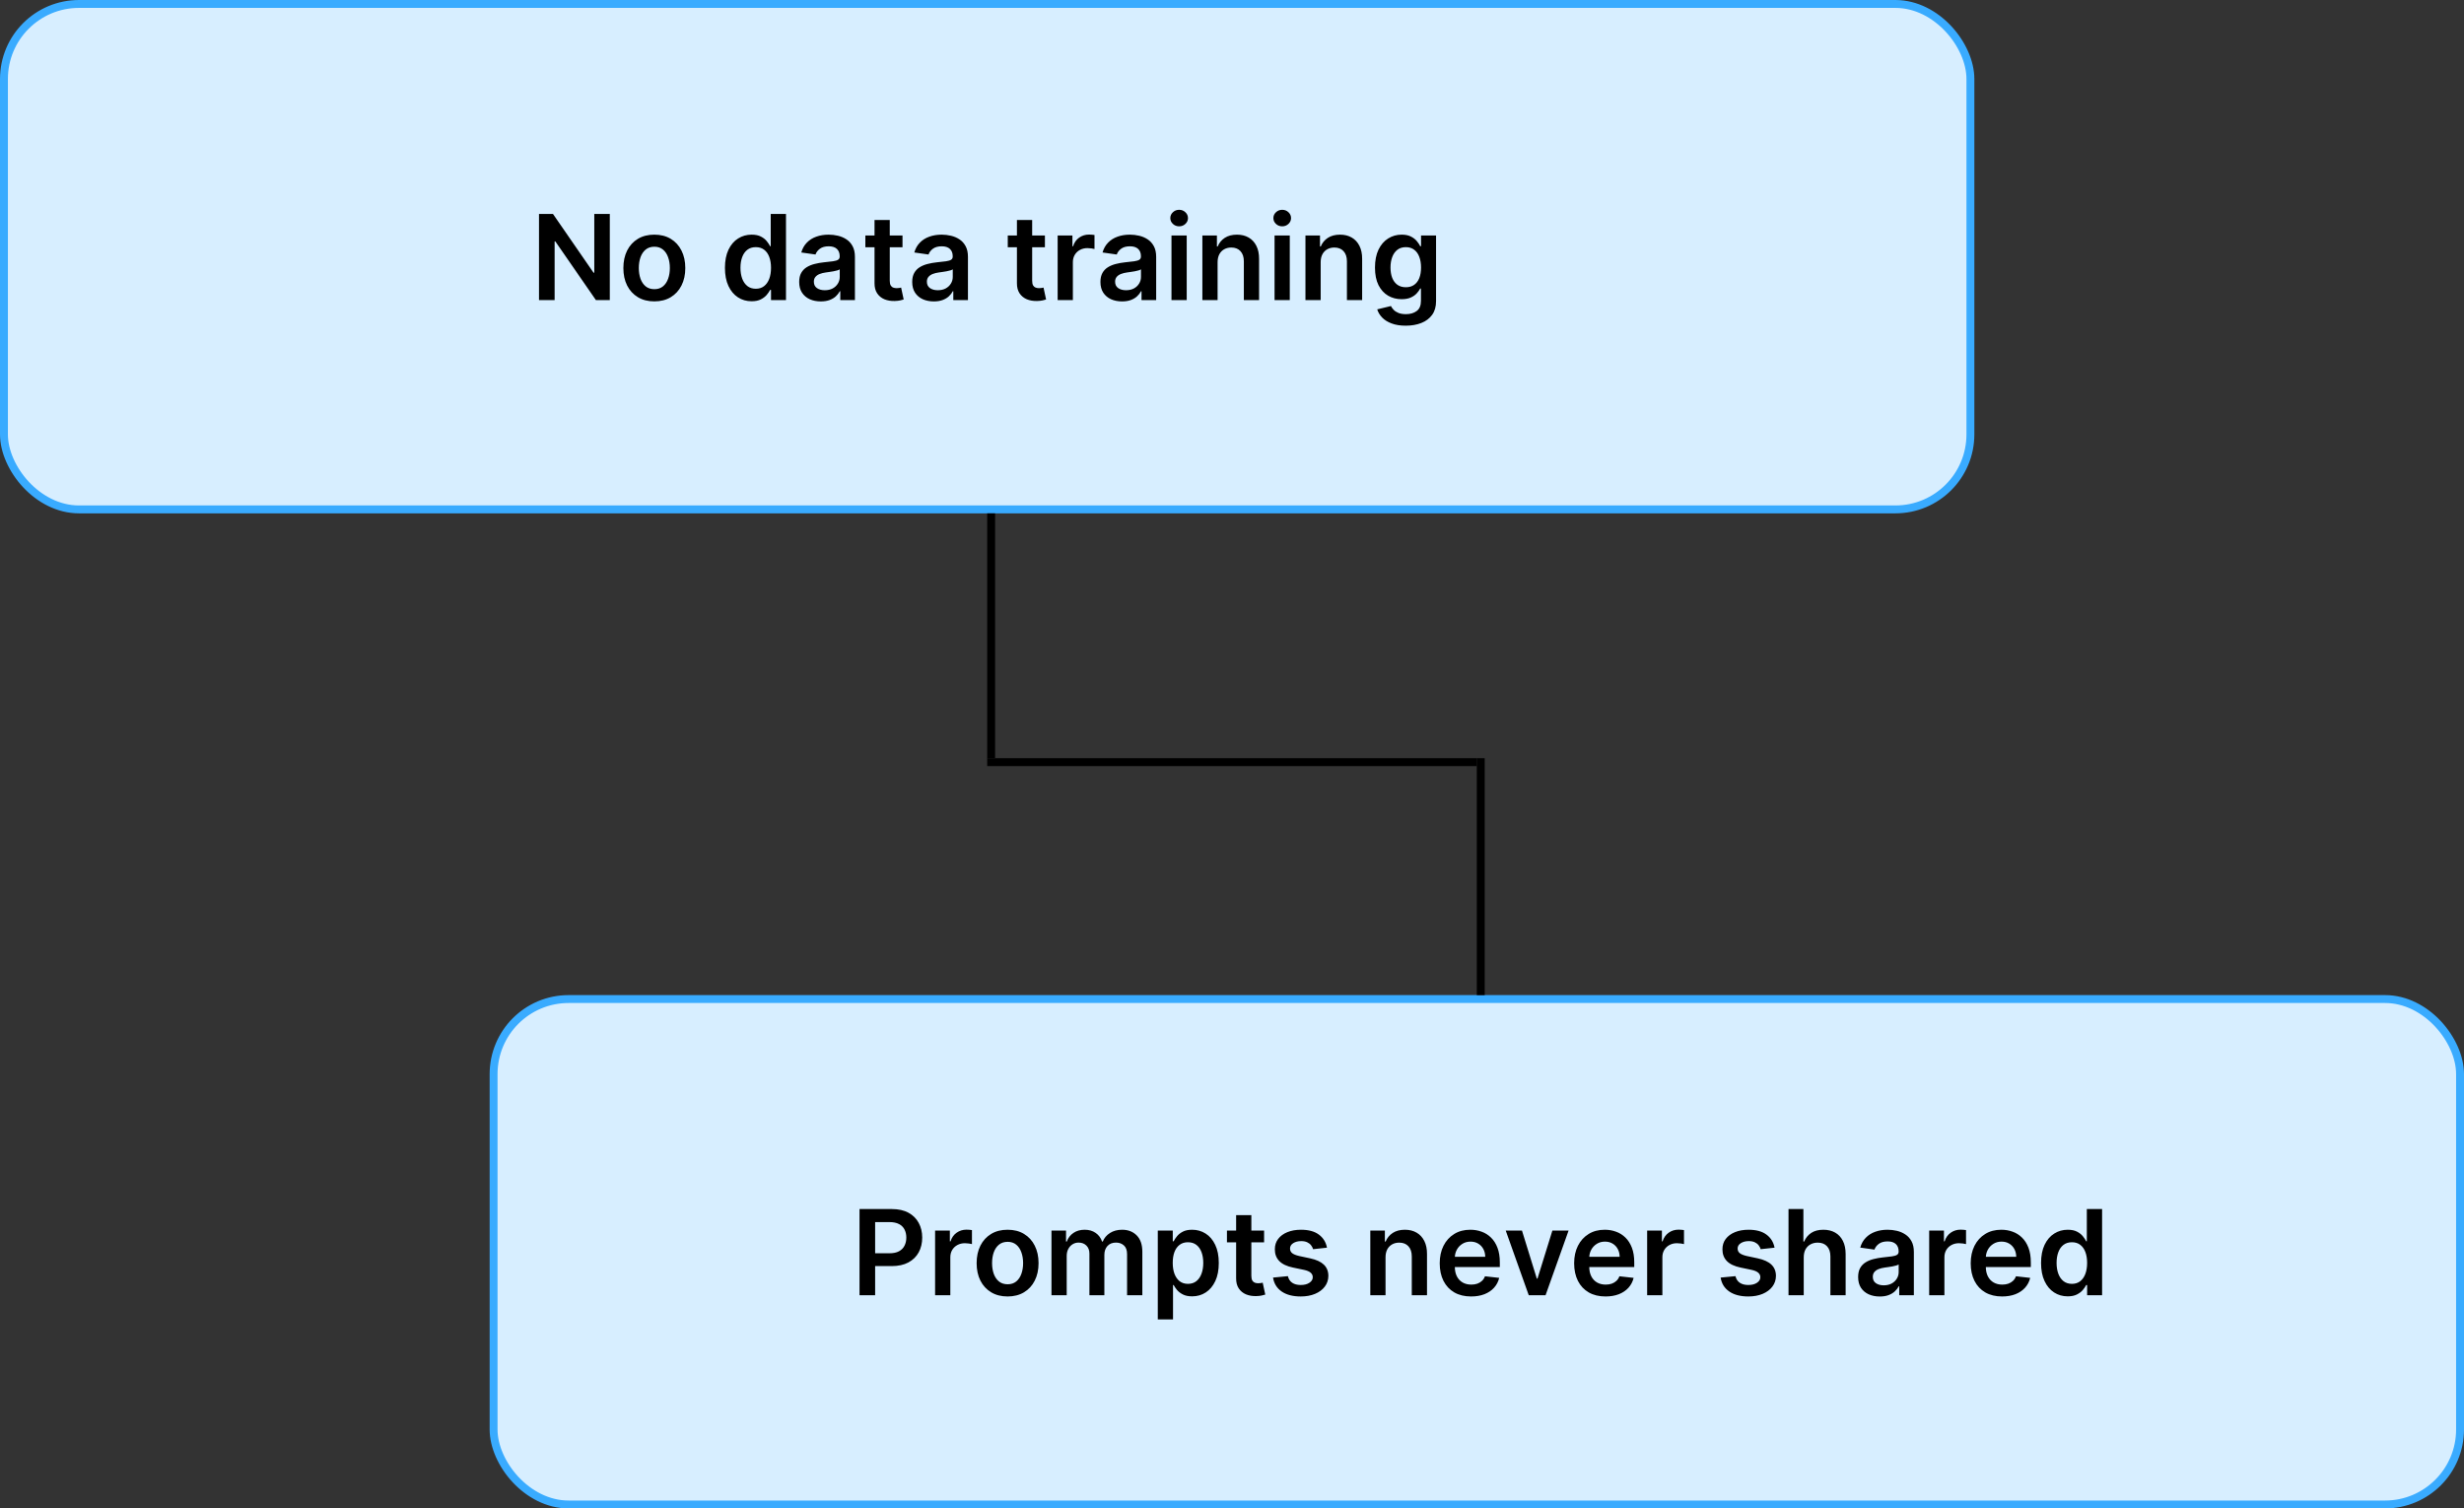 <svg width="312" height="191" viewBox="0 0 312 191" fill="none" xmlns="http://www.w3.org/2000/svg">
<rect x="0" y="0" width="312" height="191" fill="#333333" stroke="none"/>
<rect x="0.5" y="0.5" width="249" height="64" rx="9.5" fill="#D7EEFF" stroke="#39ABFF"/>
<path d="M77.216 27.091V38H75.458L70.318 30.569H70.228V38H68.251V27.091H70.02L75.155 34.527H75.251V27.091H77.216ZM82.853 38.16C82.054 38.16 81.362 37.984 80.776 37.633C80.19 37.281 79.735 36.789 79.412 36.157C79.093 35.525 78.933 34.786 78.933 33.941C78.933 33.096 79.093 32.355 79.412 31.72C79.735 31.084 80.19 30.591 80.776 30.239C81.362 29.887 82.054 29.712 82.853 29.712C83.652 29.712 84.345 29.887 84.93 30.239C85.516 30.591 85.969 31.084 86.289 31.72C86.612 32.355 86.774 33.096 86.774 33.941C86.774 34.786 86.612 35.525 86.289 36.157C85.969 36.789 85.516 37.281 84.93 37.633C84.345 37.984 83.652 38.16 82.853 38.16ZM82.864 36.615C83.297 36.615 83.659 36.496 83.95 36.258C84.242 36.017 84.458 35.694 84.6 35.289C84.746 34.884 84.819 34.433 84.819 33.936C84.819 33.435 84.746 32.982 84.6 32.577C84.458 32.169 84.242 31.844 83.95 31.603C83.659 31.361 83.297 31.24 82.864 31.24C82.42 31.24 82.051 31.361 81.756 31.603C81.465 31.844 81.246 32.169 81.101 32.577C80.959 32.982 80.888 33.435 80.888 33.936C80.888 34.433 80.959 34.884 81.101 35.289C81.246 35.694 81.465 36.017 81.756 36.258C82.051 36.496 82.42 36.615 82.864 36.615ZM95.167 38.144C94.524 38.144 93.949 37.979 93.441 37.648C92.933 37.318 92.532 36.839 92.237 36.21C91.943 35.582 91.795 34.818 91.795 33.92C91.795 33.011 91.945 32.244 92.243 31.619C92.545 30.99 92.951 30.516 93.463 30.196C93.974 29.873 94.544 29.712 95.172 29.712C95.652 29.712 96.046 29.793 96.355 29.957C96.664 30.116 96.909 30.31 97.09 30.537C97.271 30.761 97.411 30.972 97.511 31.171H97.591V27.091H99.524V38H97.628V36.711H97.511C97.411 36.91 97.268 37.121 97.079 37.345C96.891 37.565 96.643 37.753 96.334 37.909C96.025 38.066 95.636 38.144 95.167 38.144ZM95.705 36.562C96.114 36.562 96.462 36.452 96.749 36.231C97.037 36.008 97.255 35.697 97.404 35.299C97.553 34.902 97.628 34.438 97.628 33.909C97.628 33.38 97.553 32.92 97.404 32.529C97.259 32.139 97.042 31.835 96.754 31.619C96.47 31.402 96.121 31.294 95.705 31.294C95.275 31.294 94.917 31.405 94.629 31.629C94.341 31.853 94.125 32.162 93.979 32.556C93.834 32.95 93.761 33.401 93.761 33.909C93.761 34.42 93.834 34.877 93.979 35.278C94.128 35.676 94.347 35.99 94.635 36.221C94.926 36.448 95.282 36.562 95.705 36.562ZM103.934 38.165C103.415 38.165 102.948 38.073 102.533 37.888C102.121 37.7 101.794 37.423 101.553 37.057C101.315 36.691 101.196 36.24 101.196 35.704C101.196 35.242 101.281 34.861 101.451 34.559C101.622 34.257 101.854 34.016 102.149 33.834C102.444 33.653 102.776 33.517 103.145 33.424C103.518 33.328 103.903 33.259 104.301 33.217C104.78 33.167 105.169 33.123 105.468 33.084C105.766 33.041 105.983 32.977 106.117 32.892C106.256 32.803 106.325 32.666 106.325 32.481V32.45C106.325 32.048 106.206 31.738 105.968 31.517C105.73 31.297 105.388 31.187 104.94 31.187C104.468 31.187 104.093 31.29 103.816 31.496C103.543 31.702 103.358 31.945 103.262 32.226L101.462 31.97C101.604 31.473 101.838 31.058 102.165 30.724C102.492 30.386 102.891 30.134 103.364 29.967C103.836 29.797 104.358 29.712 104.93 29.712C105.324 29.712 105.716 29.758 106.107 29.85C106.497 29.942 106.854 30.095 107.178 30.308C107.501 30.518 107.76 30.804 107.955 31.166C108.154 31.528 108.254 31.981 108.254 32.524V38H106.4V36.876H106.336C106.219 37.103 106.054 37.316 105.841 37.515C105.631 37.711 105.366 37.869 105.047 37.989C104.731 38.106 104.36 38.165 103.934 38.165ZM104.434 36.748C104.821 36.748 105.157 36.672 105.441 36.519C105.725 36.363 105.943 36.157 106.096 35.901C106.252 35.646 106.331 35.367 106.331 35.065V34.101C106.27 34.151 106.167 34.197 106.022 34.239C105.88 34.282 105.72 34.319 105.542 34.351C105.365 34.383 105.189 34.412 105.015 34.436C104.841 34.461 104.69 34.483 104.562 34.5C104.274 34.539 104.017 34.603 103.79 34.692C103.562 34.781 103.383 34.905 103.252 35.065C103.12 35.221 103.055 35.424 103.055 35.672C103.055 36.027 103.184 36.295 103.443 36.477C103.703 36.658 104.033 36.748 104.434 36.748ZM114.278 29.818V31.31H109.575V29.818H114.278ZM110.736 27.858H112.664V35.539C112.664 35.798 112.703 35.997 112.781 36.136C112.863 36.271 112.969 36.363 113.101 36.413C113.232 36.462 113.378 36.487 113.538 36.487C113.658 36.487 113.768 36.478 113.868 36.461C113.971 36.443 114.049 36.427 114.102 36.413L114.427 37.92C114.324 37.956 114.177 37.995 113.985 38.037C113.797 38.08 113.566 38.105 113.293 38.112C112.81 38.126 112.375 38.053 111.988 37.894C111.6 37.73 111.293 37.478 111.066 37.137C110.842 36.796 110.732 36.37 110.736 35.859V27.858ZM118.245 38.165C117.727 38.165 117.26 38.073 116.844 37.888C116.432 37.7 116.106 37.423 115.864 37.057C115.626 36.691 115.507 36.24 115.507 35.704C115.507 35.242 115.592 34.861 115.763 34.559C115.933 34.257 116.166 34.016 116.461 33.834C116.755 33.653 117.087 33.517 117.457 33.424C117.83 33.328 118.215 33.259 118.613 33.217C119.092 33.167 119.481 33.123 119.779 33.084C120.077 33.041 120.294 32.977 120.429 32.892C120.568 32.803 120.637 32.666 120.637 32.481V32.45C120.637 32.048 120.518 31.738 120.28 31.517C120.042 31.297 119.699 31.187 119.252 31.187C118.78 31.187 118.405 31.29 118.128 31.496C117.854 31.702 117.67 31.945 117.574 32.226L115.773 31.97C115.916 31.473 116.15 31.058 116.477 30.724C116.803 30.386 117.203 30.134 117.675 29.967C118.147 29.797 118.669 29.712 119.241 29.712C119.635 29.712 120.028 29.758 120.418 29.85C120.809 29.942 121.166 30.095 121.489 30.308C121.812 30.518 122.071 30.804 122.267 31.166C122.466 31.528 122.565 31.981 122.565 32.524V38H120.711V36.876H120.647C120.53 37.103 120.365 37.316 120.152 37.515C119.943 37.711 119.678 37.869 119.358 37.989C119.042 38.106 118.671 38.165 118.245 38.165ZM118.746 36.748C119.133 36.748 119.468 36.672 119.753 36.519C120.037 36.363 120.255 36.157 120.408 35.901C120.564 35.646 120.642 35.367 120.642 35.065V34.101C120.582 34.151 120.479 34.197 120.333 34.239C120.191 34.282 120.031 34.319 119.854 34.351C119.676 34.383 119.5 34.412 119.326 34.436C119.152 34.461 119.001 34.483 118.874 34.5C118.586 34.539 118.329 34.603 118.101 34.692C117.874 34.781 117.695 34.905 117.563 35.065C117.432 35.221 117.366 35.424 117.366 35.672C117.366 36.027 117.496 36.295 117.755 36.477C118.014 36.658 118.345 36.748 118.746 36.748ZM132.31 29.818V31.31H127.607V29.818H132.31ZM128.768 27.858H130.696V35.539C130.696 35.798 130.735 35.997 130.813 36.136C130.895 36.271 131.002 36.363 131.133 36.413C131.264 36.462 131.41 36.487 131.57 36.487C131.691 36.487 131.801 36.478 131.9 36.461C132.003 36.443 132.081 36.427 132.134 36.413L132.459 37.92C132.356 37.956 132.209 37.995 132.017 38.037C131.829 38.08 131.598 38.105 131.325 38.112C130.842 38.126 130.407 38.053 130.02 37.894C129.633 37.73 129.326 37.478 129.098 37.137C128.875 36.796 128.764 36.37 128.768 35.859V27.858ZM133.923 38V29.818H135.793V31.182H135.878C136.027 30.709 136.283 30.346 136.645 30.09C137.011 29.831 137.428 29.701 137.897 29.701C138.003 29.701 138.122 29.706 138.254 29.717C138.388 29.724 138.5 29.736 138.589 29.754V31.528C138.507 31.5 138.378 31.475 138.2 31.453C138.026 31.429 137.858 31.416 137.694 31.416C137.343 31.416 137.027 31.492 136.746 31.645C136.469 31.794 136.251 32.002 136.091 32.269C135.931 32.535 135.851 32.842 135.851 33.19V38H133.923ZM142.078 38.165C141.56 38.165 141.093 38.073 140.677 37.888C140.265 37.7 139.939 37.423 139.697 37.057C139.459 36.691 139.34 36.24 139.34 35.704C139.34 35.242 139.425 34.861 139.596 34.559C139.766 34.257 139.999 34.016 140.294 33.834C140.588 33.653 140.92 33.517 141.29 33.424C141.663 33.328 142.048 33.259 142.446 33.217C142.925 33.167 143.314 33.123 143.612 33.084C143.91 33.041 144.127 32.977 144.262 32.892C144.401 32.803 144.47 32.666 144.47 32.481V32.45C144.47 32.048 144.351 31.738 144.113 31.517C143.875 31.297 143.532 31.187 143.085 31.187C142.613 31.187 142.238 31.29 141.961 31.496C141.687 31.702 141.503 31.945 141.407 32.226L139.606 31.97C139.749 31.473 139.983 31.058 140.31 30.724C140.636 30.386 141.036 30.134 141.508 29.967C141.98 29.797 142.502 29.712 143.074 29.712C143.468 29.712 143.861 29.758 144.251 29.85C144.642 29.942 144.999 30.095 145.322 30.308C145.645 30.518 145.904 30.804 146.1 31.166C146.299 31.528 146.398 31.981 146.398 32.524V38H144.544V36.876H144.48C144.363 37.103 144.198 37.316 143.985 37.515C143.776 37.711 143.511 37.869 143.191 37.989C142.875 38.106 142.504 38.165 142.078 38.165ZM142.579 36.748C142.966 36.748 143.301 36.672 143.586 36.519C143.87 36.363 144.088 36.157 144.241 35.901C144.397 35.646 144.475 35.367 144.475 35.065V34.101C144.415 34.151 144.312 34.197 144.166 34.239C144.024 34.282 143.864 34.319 143.687 34.351C143.509 34.383 143.333 34.412 143.159 34.436C142.985 34.461 142.834 34.483 142.707 34.5C142.419 34.539 142.162 34.603 141.934 34.692C141.707 34.781 141.528 34.905 141.396 35.065C141.265 35.221 141.199 35.424 141.199 35.672C141.199 36.027 141.329 36.295 141.588 36.477C141.847 36.658 142.178 36.748 142.579 36.748ZM148.337 38V29.818H150.265V38H148.337ZM149.306 28.657C149.001 28.657 148.738 28.556 148.518 28.353C148.298 28.147 148.188 27.901 148.188 27.613C148.188 27.322 148.298 27.075 148.518 26.872C148.738 26.666 149.001 26.564 149.306 26.564C149.615 26.564 149.878 26.666 150.095 26.872C150.315 27.075 150.425 27.322 150.425 27.613C150.425 27.901 150.315 28.147 150.095 28.353C149.878 28.556 149.615 28.657 149.306 28.657ZM154.176 33.206V38H152.248V29.818H154.091V31.209H154.187C154.375 30.75 154.675 30.386 155.087 30.116C155.503 29.847 156.016 29.712 156.627 29.712C157.191 29.712 157.683 29.832 158.102 30.074C158.525 30.315 158.851 30.665 159.082 31.123C159.317 31.581 159.432 32.137 159.428 32.791V38H157.5V33.089C157.5 32.542 157.358 32.114 157.074 31.805C156.794 31.496 156.405 31.342 155.908 31.342C155.57 31.342 155.27 31.416 155.007 31.565C154.748 31.711 154.544 31.922 154.395 32.199C154.249 32.476 154.176 32.812 154.176 33.206ZM161.389 38V29.818H163.317V38H161.389ZM162.358 28.657C162.053 28.657 161.79 28.556 161.57 28.353C161.35 28.147 161.24 27.901 161.24 27.613C161.24 27.322 161.35 27.075 161.57 26.872C161.79 26.666 162.053 26.564 162.358 26.564C162.667 26.564 162.93 26.666 163.147 26.872C163.367 27.075 163.477 27.322 163.477 27.613C163.477 27.901 163.367 28.147 163.147 28.353C162.93 28.556 162.667 28.657 162.358 28.657ZM167.228 33.206V38H165.3V29.818H167.143V31.209H167.239C167.427 30.75 167.727 30.386 168.139 30.116C168.554 29.847 169.068 29.712 169.678 29.712C170.243 29.712 170.735 29.832 171.154 30.074C171.576 30.315 171.903 30.665 172.134 31.123C172.368 31.581 172.484 32.137 172.48 32.791V38H170.552V33.089C170.552 32.542 170.41 32.114 170.126 31.805C169.845 31.496 169.456 31.342 168.959 31.342C168.622 31.342 168.322 31.416 168.059 31.565C167.8 31.711 167.596 31.922 167.447 32.199C167.301 32.476 167.228 32.812 167.228 33.206ZM177.999 41.239C177.306 41.239 176.711 41.145 176.214 40.956C175.717 40.772 175.318 40.523 175.016 40.211C174.714 39.898 174.504 39.552 174.387 39.172L176.124 38.751C176.202 38.911 176.315 39.069 176.465 39.225C176.614 39.385 176.814 39.516 177.067 39.619C177.322 39.726 177.644 39.779 178.031 39.779C178.578 39.779 179.03 39.646 179.389 39.38C179.748 39.117 179.927 38.684 179.927 38.08V36.53H179.831C179.732 36.729 179.586 36.933 179.394 37.142C179.206 37.352 178.956 37.528 178.643 37.67C178.334 37.812 177.945 37.883 177.477 37.883C176.848 37.883 176.278 37.735 175.767 37.441C175.259 37.142 174.854 36.699 174.552 36.109C174.254 35.516 174.105 34.774 174.105 33.883C174.105 32.984 174.254 32.226 174.552 31.608C174.854 30.986 175.261 30.516 175.772 30.196C176.284 29.873 176.853 29.712 177.482 29.712C177.961 29.712 178.356 29.793 178.665 29.957C178.977 30.116 179.226 30.31 179.41 30.537C179.595 30.761 179.735 30.972 179.831 31.171H179.938V29.818H181.839V38.133C181.839 38.833 181.672 39.412 181.339 39.87C181.005 40.328 180.548 40.67 179.97 40.898C179.391 41.125 178.734 41.239 177.999 41.239ZM178.015 36.37C178.423 36.37 178.771 36.271 179.059 36.072C179.346 35.873 179.565 35.587 179.714 35.214C179.863 34.841 179.938 34.394 179.938 33.872C179.938 33.357 179.863 32.906 179.714 32.519C179.568 32.132 179.352 31.832 179.064 31.619C178.78 31.402 178.43 31.294 178.015 31.294C177.585 31.294 177.226 31.405 176.939 31.629C176.651 31.853 176.434 32.16 176.289 32.551C176.143 32.938 176.07 33.378 176.07 33.872C176.07 34.373 176.143 34.811 176.289 35.188C176.438 35.56 176.656 35.852 176.944 36.061C177.235 36.267 177.592 36.37 178.015 36.37Z" fill="black"/>
<rect x="62.5" y="126.5" width="249" height="64" rx="9.5" fill="#D7EEFF" stroke="#39ABFF"/>
<path d="M108.837 164V153.091H112.928C113.766 153.091 114.469 153.247 115.038 153.56C115.609 153.872 116.041 154.302 116.332 154.849C116.627 155.392 116.774 156.01 116.774 156.702C116.774 157.402 116.627 158.023 116.332 158.567C116.037 159.11 115.602 159.538 115.027 159.85C114.452 160.159 113.743 160.314 112.902 160.314H110.19V158.689H112.635C113.125 158.689 113.527 158.604 113.839 158.434C114.152 158.263 114.382 158.029 114.531 157.73C114.684 157.432 114.761 157.089 114.761 156.702C114.761 156.315 114.684 155.974 114.531 155.68C114.382 155.385 114.15 155.156 113.834 154.993C113.521 154.826 113.118 154.742 112.625 154.742H110.813V164H108.837ZM118.405 164V155.818H120.275V157.182H120.36C120.509 156.71 120.765 156.346 121.127 156.09C121.493 155.831 121.91 155.701 122.379 155.701C122.486 155.701 122.605 155.706 122.736 155.717C122.871 155.724 122.983 155.737 123.072 155.754V157.528C122.99 157.5 122.86 157.475 122.683 157.453C122.509 157.429 122.34 157.416 122.177 157.416C121.825 157.416 121.509 157.493 121.228 157.645C120.951 157.794 120.733 158.002 120.573 158.268C120.413 158.535 120.334 158.842 120.334 159.19V164H118.405ZM127.585 164.16C126.786 164.16 126.093 163.984 125.507 163.632C124.921 163.281 124.467 162.789 124.144 162.157C123.824 161.525 123.664 160.786 123.664 159.941C123.664 159.096 123.824 158.355 124.144 157.72C124.467 157.084 124.921 156.591 125.507 156.239C126.093 155.887 126.786 155.712 127.585 155.712C128.384 155.712 129.076 155.887 129.662 156.239C130.248 156.591 130.701 157.084 131.02 157.72C131.343 158.355 131.505 159.096 131.505 159.941C131.505 160.786 131.343 161.525 131.02 162.157C130.701 162.789 130.248 163.281 129.662 163.632C129.076 163.984 128.384 164.16 127.585 164.16ZM127.595 162.615C128.028 162.615 128.391 162.496 128.682 162.258C128.973 162.017 129.19 161.694 129.332 161.289C129.477 160.884 129.55 160.433 129.55 159.936C129.55 159.435 129.477 158.982 129.332 158.577C129.19 158.169 128.973 157.844 128.682 157.603C128.391 157.361 128.028 157.24 127.595 157.24C127.151 157.24 126.782 157.361 126.487 157.603C126.196 157.844 125.978 158.169 125.832 158.577C125.69 158.982 125.619 159.435 125.619 159.936C125.619 160.433 125.69 160.884 125.832 161.289C125.978 161.694 126.196 162.017 126.487 162.258C126.782 162.496 127.151 162.615 127.595 162.615ZM133.142 164V155.818H134.985V157.208H135.081C135.251 156.74 135.533 156.374 135.928 156.111C136.322 155.845 136.792 155.712 137.339 155.712C137.893 155.712 138.36 155.847 138.74 156.116C139.124 156.383 139.393 156.747 139.55 157.208H139.635C139.816 156.754 140.121 156.392 140.551 156.122C140.984 155.848 141.497 155.712 142.091 155.712C142.843 155.712 143.458 155.95 143.934 156.425C144.409 156.901 144.647 157.596 144.647 158.508V164H142.714V158.806C142.714 158.299 142.579 157.928 142.309 157.693C142.039 157.455 141.709 157.336 141.318 157.336C140.853 157.336 140.489 157.482 140.226 157.773C139.967 158.061 139.837 158.435 139.837 158.897V164H137.946V158.727C137.946 158.304 137.818 157.967 137.563 157.714C137.311 157.462 136.98 157.336 136.572 157.336C136.295 157.336 136.043 157.407 135.816 157.549C135.588 157.688 135.407 157.885 135.272 158.141C135.137 158.393 135.07 158.687 135.07 159.025V164H133.142ZM146.604 167.068V155.818H148.5V157.171H148.612C148.711 156.972 148.851 156.761 149.033 156.537C149.214 156.31 149.459 156.116 149.768 155.957C150.077 155.793 150.471 155.712 150.95 155.712C151.582 155.712 152.152 155.873 152.66 156.196C153.171 156.516 153.576 156.99 153.875 157.619C154.176 158.244 154.327 159.011 154.327 159.92C154.327 160.818 154.18 161.582 153.885 162.21C153.59 162.839 153.189 163.318 152.681 163.648C152.174 163.979 151.598 164.144 150.955 164.144C150.487 164.144 150.098 164.066 149.789 163.909C149.48 163.753 149.231 163.565 149.043 163.345C148.859 163.121 148.715 162.91 148.612 162.711H148.532V167.068H146.604ZM148.495 159.909C148.495 160.438 148.569 160.902 148.718 161.299C148.871 161.697 149.089 162.008 149.373 162.232C149.661 162.452 150.009 162.562 150.417 162.562C150.844 162.562 151.201 162.448 151.488 162.221C151.776 161.99 151.992 161.676 152.138 161.278C152.287 160.877 152.362 160.42 152.362 159.909C152.362 159.401 152.289 158.95 152.143 158.556C151.998 158.162 151.781 157.853 151.493 157.629C151.206 157.406 150.847 157.294 150.417 157.294C150.006 157.294 149.656 157.402 149.368 157.619C149.08 157.835 148.862 158.139 148.713 158.529C148.567 158.92 148.495 159.38 148.495 159.909ZM160.064 155.818V157.31H155.361V155.818H160.064ZM156.522 153.858H158.45V161.539C158.45 161.798 158.489 161.997 158.567 162.136C158.649 162.271 158.756 162.363 158.887 162.413C159.018 162.462 159.164 162.487 159.324 162.487C159.444 162.487 159.555 162.478 159.654 162.461C159.757 162.443 159.835 162.427 159.888 162.413L160.213 163.92C160.11 163.956 159.963 163.995 159.771 164.037C159.583 164.08 159.352 164.105 159.079 164.112C158.596 164.126 158.161 164.053 157.774 163.893C157.387 163.73 157.079 163.478 156.852 163.137C156.628 162.796 156.518 162.37 156.522 161.859V153.858ZM168.026 157.981L166.268 158.173C166.219 157.995 166.132 157.828 166.007 157.672C165.887 157.516 165.723 157.39 165.517 157.294C165.311 157.198 165.059 157.15 164.761 157.15C164.36 157.15 164.022 157.237 163.749 157.411C163.479 157.585 163.346 157.81 163.349 158.087C163.346 158.325 163.433 158.519 163.61 158.668C163.792 158.817 164.09 158.94 164.505 159.036L165.901 159.334C166.675 159.501 167.25 159.765 167.627 160.127C168.007 160.49 168.198 160.964 168.202 161.55C168.198 162.065 168.048 162.519 167.749 162.913C167.455 163.304 167.044 163.609 166.519 163.83C165.993 164.05 165.39 164.16 164.708 164.16C163.706 164.16 162.9 163.95 162.289 163.531C161.679 163.109 161.315 162.521 161.197 161.768L163.078 161.587C163.163 161.956 163.344 162.235 163.621 162.423C163.898 162.612 164.258 162.706 164.702 162.706C165.16 162.706 165.528 162.612 165.805 162.423C166.086 162.235 166.226 162.002 166.226 161.725C166.226 161.491 166.135 161.298 165.954 161.145C165.777 160.992 165.5 160.875 165.123 160.793L163.728 160.5C162.943 160.337 162.362 160.062 161.986 159.675C161.609 159.284 161.423 158.79 161.426 158.194C161.423 157.69 161.56 157.253 161.837 156.884C162.117 156.511 162.506 156.223 163.003 156.021C163.504 155.815 164.081 155.712 164.734 155.712C165.693 155.712 166.448 155.916 166.998 156.324C167.552 156.733 167.895 157.285 168.026 157.981ZM175.441 159.206V164H173.513V155.818H175.356V157.208H175.452C175.64 156.75 175.94 156.386 176.352 156.116C176.767 155.847 177.28 155.712 177.891 155.712C178.456 155.712 178.948 155.832 179.367 156.074C179.789 156.315 180.116 156.665 180.347 157.123C180.581 157.581 180.697 158.137 180.693 158.79V164H178.765V159.089C178.765 158.542 178.623 158.114 178.339 157.805C178.058 157.496 177.669 157.342 177.172 157.342C176.835 157.342 176.535 157.416 176.272 157.565C176.013 157.711 175.809 157.922 175.659 158.199C175.514 158.476 175.441 158.812 175.441 159.206ZM186.276 164.16C185.455 164.16 184.747 163.989 184.15 163.648C183.557 163.304 183.101 162.817 182.781 162.189C182.462 161.557 182.302 160.813 182.302 159.957C182.302 159.115 182.462 158.377 182.781 157.741C183.104 157.102 183.555 156.605 184.134 156.25C184.713 155.891 185.393 155.712 186.174 155.712C186.679 155.712 187.154 155.793 187.602 155.957C188.053 156.116 188.451 156.365 188.795 156.702C189.143 157.04 189.417 157.469 189.615 157.991C189.814 158.51 189.914 159.128 189.914 159.845V160.436H183.207V159.137H188.065C188.062 158.767 187.982 158.439 187.826 158.151C187.669 157.86 187.451 157.631 187.17 157.464C186.893 157.297 186.57 157.214 186.201 157.214C185.807 157.214 185.461 157.31 185.162 157.501C184.864 157.69 184.631 157.938 184.464 158.247C184.301 158.553 184.218 158.888 184.214 159.254V160.388C184.214 160.864 184.301 161.273 184.475 161.614C184.649 161.951 184.892 162.21 185.205 162.391C185.517 162.569 185.883 162.658 186.302 162.658C186.583 162.658 186.837 162.619 187.064 162.54C187.291 162.459 187.488 162.34 187.655 162.184C187.822 162.027 187.948 161.834 188.033 161.603L189.834 161.805C189.72 162.281 189.504 162.697 189.184 163.052C188.868 163.403 188.463 163.677 187.969 163.872C187.476 164.064 186.911 164.16 186.276 164.16ZM198.619 155.818L195.705 164H193.574L190.661 155.818H192.717L194.597 161.896H194.682L196.568 155.818H198.619ZM203.297 164.16C202.477 164.16 201.768 163.989 201.172 163.648C200.579 163.304 200.122 162.817 199.803 162.189C199.483 161.557 199.323 160.813 199.323 159.957C199.323 159.115 199.483 158.377 199.803 157.741C200.126 157.102 200.577 156.605 201.156 156.25C201.735 155.891 202.415 155.712 203.196 155.712C203.7 155.712 204.176 155.793 204.623 155.957C205.074 156.116 205.472 156.365 205.817 156.702C206.165 157.04 206.438 157.469 206.637 157.991C206.836 158.51 206.935 159.128 206.935 159.845V160.436H200.229V159.137H205.087C205.083 158.767 205.003 158.439 204.847 158.151C204.691 157.86 204.472 157.631 204.192 157.464C203.915 157.297 203.592 157.214 203.222 157.214C202.828 157.214 202.482 157.31 202.184 157.501C201.885 157.69 201.653 157.938 201.486 158.247C201.323 158.553 201.239 158.888 201.236 159.254V160.388C201.236 160.864 201.323 161.273 201.497 161.614C201.671 161.951 201.914 162.21 202.226 162.391C202.539 162.569 202.905 162.658 203.324 162.658C203.604 162.658 203.858 162.619 204.085 162.54C204.313 162.459 204.51 162.34 204.677 162.184C204.844 162.027 204.97 161.834 205.055 161.603L206.855 161.805C206.742 162.281 206.525 162.697 206.205 163.052C205.889 163.403 205.485 163.677 204.991 163.872C204.497 164.064 203.933 164.16 203.297 164.16ZM208.566 164V155.818H210.436V157.182H210.521C210.67 156.71 210.926 156.346 211.288 156.09C211.654 155.831 212.071 155.701 212.54 155.701C212.647 155.701 212.766 155.706 212.897 155.717C213.032 155.724 213.144 155.737 213.233 155.754V157.528C213.151 157.5 213.021 157.475 212.844 157.453C212.67 157.429 212.501 157.416 212.338 157.416C211.986 157.416 211.67 157.493 211.39 157.645C211.113 157.794 210.894 158.002 210.734 158.268C210.575 158.535 210.495 158.842 210.495 159.19V164H208.566ZM224.701 157.981L222.943 158.173C222.894 157.995 222.807 157.828 222.682 157.672C222.561 157.516 222.398 157.39 222.192 157.294C221.986 157.198 221.734 157.15 221.436 157.15C221.034 157.15 220.697 157.237 220.424 157.411C220.154 157.585 220.021 157.81 220.024 158.087C220.021 158.325 220.108 158.519 220.285 158.668C220.466 158.817 220.765 158.94 221.18 159.036L222.576 159.334C223.35 159.501 223.925 159.765 224.302 160.127C224.682 160.49 224.873 160.964 224.877 161.55C224.873 162.065 224.722 162.519 224.424 162.913C224.129 163.304 223.719 163.609 223.194 163.83C222.668 164.05 222.064 164.16 221.383 164.16C220.381 164.16 219.575 163.95 218.964 163.531C218.353 163.109 217.989 162.521 217.872 161.768L219.753 161.587C219.838 161.956 220.019 162.235 220.296 162.423C220.573 162.612 220.933 162.706 221.377 162.706C221.835 162.706 222.203 162.612 222.48 162.423C222.76 162.235 222.901 162.002 222.901 161.725C222.901 161.491 222.81 161.298 222.629 161.145C222.451 160.992 222.174 160.875 221.798 160.793L220.402 160.5C219.618 160.337 219.037 160.062 218.661 159.675C218.284 159.284 218.098 158.79 218.101 158.194C218.098 157.69 218.234 157.253 218.511 156.884C218.792 156.511 219.181 156.223 219.678 156.021C220.179 155.815 220.756 155.712 221.409 155.712C222.368 155.712 223.123 155.916 223.673 156.324C224.227 156.733 224.57 157.285 224.701 157.981ZM228.395 159.206V164H226.467V153.091H228.352V157.208H228.448C228.64 156.747 228.937 156.383 229.338 156.116C229.743 155.847 230.258 155.712 230.883 155.712C231.451 155.712 231.946 155.831 232.369 156.069C232.791 156.306 233.118 156.654 233.349 157.113C233.583 157.571 233.701 158.13 233.701 158.79V164H231.772V159.089C231.772 158.538 231.63 158.11 231.346 157.805C231.066 157.496 230.671 157.342 230.164 157.342C229.823 157.342 229.517 157.416 229.247 157.565C228.981 157.711 228.772 157.922 228.619 158.199C228.47 158.476 228.395 158.812 228.395 159.206ZM238.02 164.165C237.502 164.165 237.035 164.073 236.62 163.888C236.208 163.7 235.881 163.423 235.639 163.057C235.402 162.691 235.283 162.24 235.283 161.704C235.283 161.243 235.368 160.861 235.538 160.559C235.709 160.257 235.941 160.016 236.236 159.835C236.531 159.653 236.863 159.517 237.232 159.424C237.605 159.328 237.99 159.259 238.388 159.217C238.867 159.167 239.256 159.123 239.555 159.083C239.853 159.041 240.069 158.977 240.204 158.892C240.343 158.803 240.412 158.666 240.412 158.482V158.45C240.412 158.048 240.293 157.738 240.055 157.517C239.817 157.297 239.475 157.187 239.027 157.187C238.555 157.187 238.18 157.29 237.903 157.496C237.63 157.702 237.445 157.945 237.349 158.226L235.549 157.97C235.691 157.473 235.925 157.058 236.252 156.724C236.579 156.386 236.978 156.134 237.451 155.967C237.923 155.797 238.445 155.712 239.017 155.712C239.411 155.712 239.803 155.758 240.194 155.85C240.584 155.942 240.941 156.095 241.264 156.308C241.588 156.518 241.847 156.804 242.042 157.166C242.241 157.528 242.34 157.981 242.34 158.524V164H240.487V162.876H240.423C240.306 163.103 240.14 163.316 239.927 163.515C239.718 163.711 239.453 163.869 239.134 163.989C238.818 164.107 238.447 164.165 238.02 164.165ZM238.521 162.748C238.908 162.748 239.244 162.672 239.528 162.519C239.812 162.363 240.03 162.157 240.183 161.901C240.339 161.646 240.417 161.367 240.417 161.065V160.101C240.357 160.151 240.254 160.197 240.109 160.239C239.966 160.282 239.807 160.319 239.629 160.351C239.452 160.383 239.276 160.412 239.102 160.436C238.928 160.461 238.777 160.483 238.649 160.5C238.361 160.539 238.104 160.603 237.877 160.692C237.649 160.781 237.47 160.905 237.339 161.065C237.207 161.221 237.142 161.424 237.142 161.672C237.142 162.027 237.271 162.295 237.53 162.477C237.79 162.658 238.12 162.748 238.521 162.748ZM244.279 164V155.818H246.149V157.182H246.234C246.383 156.71 246.639 156.346 247.001 156.09C247.367 155.831 247.784 155.701 248.253 155.701C248.36 155.701 248.479 155.706 248.61 155.717C248.745 155.724 248.857 155.737 248.946 155.754V157.528C248.864 157.5 248.734 157.475 248.557 157.453C248.383 157.429 248.214 157.416 248.051 157.416C247.699 157.416 247.383 157.493 247.102 157.645C246.826 157.794 246.607 158.002 246.447 158.268C246.288 158.535 246.208 158.842 246.208 159.19V164H244.279ZM253.512 164.16C252.692 164.16 251.983 163.989 251.386 163.648C250.793 163.304 250.337 162.817 250.018 162.189C249.698 161.557 249.538 160.813 249.538 159.957C249.538 159.115 249.698 158.377 250.018 157.741C250.341 157.102 250.792 156.605 251.371 156.25C251.949 155.891 252.629 155.712 253.411 155.712C253.915 155.712 254.391 155.793 254.838 155.957C255.289 156.116 255.687 156.365 256.031 156.702C256.379 157.04 256.653 157.469 256.852 157.991C257.051 158.51 257.15 159.128 257.15 159.845V160.436H250.444V159.137H255.302C255.298 158.767 255.218 158.439 255.062 158.151C254.906 157.86 254.687 157.631 254.407 157.464C254.13 157.297 253.807 157.214 253.437 157.214C253.043 157.214 252.697 157.31 252.399 157.501C252.1 157.69 251.868 157.938 251.701 158.247C251.537 158.553 251.454 158.888 251.45 159.254V160.388C251.45 160.864 251.537 161.273 251.711 161.614C251.885 161.951 252.129 162.21 252.441 162.391C252.754 162.569 253.119 162.658 253.538 162.658C253.819 162.658 254.073 162.619 254.3 162.54C254.527 162.459 254.725 162.34 254.891 162.184C255.058 162.027 255.184 161.834 255.27 161.603L257.07 161.805C256.956 162.281 256.74 162.697 256.42 163.052C256.104 163.403 255.699 163.677 255.206 163.872C254.712 164.064 254.148 164.16 253.512 164.16ZM261.818 164.144C261.175 164.144 260.599 163.979 260.092 163.648C259.584 163.318 259.183 162.839 258.888 162.21C258.593 161.582 258.446 160.818 258.446 159.92C258.446 159.011 258.595 158.244 258.893 157.619C259.195 156.99 259.602 156.516 260.113 156.196C260.624 155.873 261.194 155.712 261.823 155.712C262.302 155.712 262.696 155.793 263.005 155.957C263.314 156.116 263.559 156.31 263.74 156.537C263.922 156.761 264.062 156.972 264.161 157.171H264.241V153.091H266.175V164H264.278V162.711H264.161C264.062 162.91 263.918 163.121 263.73 163.345C263.542 163.565 263.293 163.753 262.984 163.909C262.675 164.066 262.286 164.144 261.818 164.144ZM262.356 162.562C262.764 162.562 263.112 162.452 263.4 162.232C263.687 162.008 263.906 161.697 264.055 161.299C264.204 160.902 264.278 160.438 264.278 159.909C264.278 159.38 264.204 158.92 264.055 158.529C263.909 158.139 263.693 157.835 263.405 157.619C263.121 157.402 262.771 157.294 262.356 157.294C261.926 157.294 261.567 157.406 261.28 157.629C260.992 157.853 260.775 158.162 260.63 158.556C260.484 158.95 260.411 159.401 260.411 159.909C260.411 160.42 260.484 160.877 260.63 161.278C260.779 161.676 260.997 161.99 261.285 162.221C261.576 162.448 261.933 162.562 262.356 162.562Z" fill="black"/>
<line x1="125.5" y1="65" x2="125.5" y2="96" stroke="black"/>
<line x1="187.5" y1="96" x2="187.5" y2="126" stroke="black"/>
<line x1="187" y1="96.5" x2="125" y2="96.5" stroke="black"/>
</svg>

